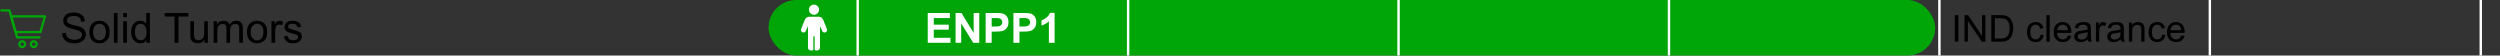 <?xml version="1.0" encoding="UTF-8"?> <svg xmlns="http://www.w3.org/2000/svg" width="1080" height="24" viewBox="0 0 1080 24" fill="none"><rect x="0" y="0" width="1080" height="24" fill="#333333" stroke="none"/><path d="M17.482 13.845H6.728L4.803 7.062H19.404L17.482 13.845Z" stroke="#00A607" stroke-linecap="round" stroke-linejoin="round"></path><path d="M16.981 16.145H7.383L4.072 4.5H0.595" stroke="#00A607" stroke-linecap="round" stroke-linejoin="round"></path><path d="M9.583 20.332C10.273 20.332 10.833 19.772 10.833 19.082C10.833 18.392 10.273 17.832 9.583 17.832C8.893 17.832 8.333 18.392 8.333 19.082C8.333 19.772 8.893 20.332 9.583 20.332Z" stroke="#00A607" stroke-linecap="round" stroke-linejoin="round"></path><path d="M14.583 20.332C15.273 20.332 15.833 19.772 15.833 19.082C15.833 18.392 15.273 17.832 14.583 17.832C13.893 17.832 13.333 18.392 13.333 19.082C13.333 19.772 13.893 20.332 14.583 20.332Z" stroke="#00A607" stroke-linecap="round" stroke-linejoin="round"></path><path d="M26.809 14.36L28.417 14.22C28.493 14.864 28.669 15.395 28.944 15.81C29.226 16.221 29.659 16.555 30.245 16.812C30.831 17.064 31.49 17.19 32.223 17.19C32.873 17.19 33.447 17.094 33.945 16.9C34.443 16.707 34.812 16.443 35.053 16.109C35.299 15.77 35.422 15.4 35.422 15.002C35.422 14.598 35.305 14.246 35.07 13.947C34.836 13.643 34.449 13.388 33.91 13.183C33.565 13.048 32.8 12.84 31.616 12.559C30.433 12.271 29.604 12.002 29.129 11.75C28.514 11.428 28.054 11.029 27.749 10.555C27.45 10.074 27.301 9.538 27.301 8.946C27.301 8.296 27.485 7.689 27.855 7.127C28.224 6.559 28.763 6.128 29.472 5.835C30.181 5.542 30.969 5.396 31.836 5.396C32.791 5.396 33.632 5.551 34.358 5.861C35.091 6.166 35.653 6.617 36.046 7.215C36.438 7.812 36.649 8.489 36.679 9.245L35.044 9.368C34.956 8.554 34.657 7.938 34.148 7.522C33.644 7.106 32.897 6.898 31.906 6.898C30.875 6.898 30.122 7.089 29.648 7.47C29.179 7.845 28.944 8.299 28.944 8.832C28.944 9.295 29.111 9.676 29.445 9.975C29.773 10.273 30.629 10.581 32.012 10.898C33.4 11.208 34.352 11.48 34.868 11.715C35.618 12.06 36.172 12.5 36.529 13.033C36.887 13.56 37.065 14.17 37.065 14.861C37.065 15.547 36.869 16.194 36.477 16.804C36.084 17.407 35.519 17.879 34.78 18.219C34.048 18.553 33.222 18.72 32.302 18.72C31.136 18.72 30.157 18.55 29.366 18.21C28.581 17.87 27.963 17.36 27.512 16.681C27.066 15.995 26.832 15.222 26.809 14.36ZM38.603 13.833C38.603 12.104 39.084 10.824 40.045 9.992C40.848 9.301 41.826 8.955 42.98 8.955C44.264 8.955 45.312 9.377 46.127 10.221C46.941 11.059 47.349 12.219 47.349 13.701C47.349 14.902 47.167 15.849 46.804 16.54C46.446 17.226 45.922 17.759 45.23 18.14C44.545 18.52 43.795 18.711 42.98 18.711C41.674 18.711 40.616 18.292 39.808 17.454C39.005 16.616 38.603 15.409 38.603 13.833ZM40.23 13.833C40.23 15.028 40.49 15.925 41.012 16.523C41.533 17.114 42.19 17.41 42.98 17.41C43.766 17.41 44.419 17.111 44.94 16.514C45.462 15.916 45.723 15.005 45.723 13.78C45.723 12.626 45.459 11.753 44.932 11.161C44.41 10.563 43.76 10.265 42.98 10.265C42.19 10.265 41.533 10.56 41.012 11.152C40.49 11.744 40.23 12.638 40.23 13.833ZM49.177 18.5V5.615H50.759V18.5H49.177ZM53.228 7.435V5.615H54.81V7.435H53.228ZM53.228 18.5V9.166H54.81V18.5H53.228ZM63.283 18.5V17.322C62.691 18.248 61.821 18.711 60.673 18.711C59.929 18.711 59.243 18.506 58.616 18.096C57.995 17.686 57.512 17.114 57.166 16.382C56.826 15.644 56.656 14.797 56.656 13.842C56.656 12.91 56.812 12.066 57.122 11.31C57.433 10.549 57.898 9.966 58.52 9.562C59.141 9.157 59.835 8.955 60.602 8.955C61.165 8.955 61.666 9.075 62.105 9.315C62.545 9.55 62.902 9.857 63.178 10.238V5.615H64.751V18.5H63.283ZM58.282 13.842C58.282 15.037 58.534 15.931 59.038 16.523C59.542 17.114 60.137 17.41 60.822 17.41C61.514 17.41 62.1 17.129 62.58 16.566C63.066 15.998 63.31 15.134 63.31 13.974C63.31 12.696 63.063 11.759 62.571 11.161C62.079 10.563 61.473 10.265 60.752 10.265C60.049 10.265 59.46 10.552 58.985 11.126C58.517 11.7 58.282 12.605 58.282 13.842ZM75.403 18.5V7.136H71.158V5.615H81.371V7.136H77.108V18.5H75.403ZM88.376 18.5V17.129C87.649 18.184 86.662 18.711 85.414 18.711C84.863 18.711 84.348 18.605 83.867 18.395C83.393 18.184 83.038 17.92 82.804 17.604C82.575 17.281 82.414 16.889 82.32 16.426C82.256 16.115 82.224 15.623 82.224 14.949V9.166H83.806V14.343C83.806 15.169 83.838 15.726 83.902 16.013C84.002 16.429 84.213 16.757 84.535 16.997C84.857 17.231 85.256 17.349 85.731 17.349C86.205 17.349 86.65 17.229 87.066 16.988C87.482 16.742 87.775 16.411 87.945 15.995C88.121 15.573 88.209 14.964 88.209 14.167V9.166H89.791V18.5H88.376ZM92.278 18.5V9.166H93.693V10.476C93.986 10.019 94.376 9.652 94.862 9.377C95.349 9.096 95.902 8.955 96.523 8.955C97.215 8.955 97.78 9.099 98.22 9.386C98.665 9.673 98.978 10.074 99.16 10.59C99.898 9.5 100.859 8.955 102.043 8.955C102.969 8.955 103.681 9.213 104.179 9.729C104.677 10.238 104.926 11.026 104.926 12.093V18.5H103.353V12.62C103.353 11.987 103.3 11.533 103.194 11.258C103.095 10.977 102.91 10.751 102.641 10.581C102.371 10.411 102.055 10.326 101.691 10.326C101.035 10.326 100.49 10.546 100.057 10.985C99.623 11.419 99.406 12.116 99.406 13.077V18.5H97.824V12.435C97.824 11.732 97.695 11.205 97.438 10.854C97.18 10.502 96.758 10.326 96.172 10.326C95.727 10.326 95.314 10.443 94.933 10.678C94.558 10.912 94.285 11.255 94.115 11.706C93.945 12.157 93.86 12.808 93.86 13.657V18.5H92.278ZM106.684 13.833C106.684 12.104 107.164 10.824 108.125 9.992C108.928 9.301 109.906 8.955 111.061 8.955C112.344 8.955 113.393 9.377 114.207 10.221C115.021 11.059 115.429 12.219 115.429 13.701C115.429 14.902 115.247 15.849 114.884 16.54C114.526 17.226 114.002 17.759 113.311 18.14C112.625 18.52 111.875 18.711 111.061 18.711C109.754 18.711 108.696 18.292 107.888 17.454C107.085 16.616 106.684 15.409 106.684 13.833ZM108.31 13.833C108.31 15.028 108.57 15.925 109.092 16.523C109.613 17.114 110.27 17.41 111.061 17.41C111.846 17.41 112.499 17.111 113.021 16.514C113.542 15.916 113.803 15.005 113.803 13.78C113.803 12.626 113.539 11.753 113.012 11.161C112.49 10.563 111.84 10.265 111.061 10.265C110.27 10.265 109.613 10.56 109.092 11.152C108.57 11.744 108.31 12.638 108.31 13.833ZM117.274 18.5V9.166H118.698V10.581C119.062 9.919 119.396 9.482 119.7 9.271C120.011 9.061 120.351 8.955 120.72 8.955C121.253 8.955 121.795 9.125 122.346 9.465L121.801 10.933C121.414 10.704 121.027 10.59 120.641 10.59C120.295 10.59 119.984 10.695 119.709 10.906C119.434 11.111 119.237 11.398 119.12 11.768C118.944 12.33 118.856 12.945 118.856 13.613V18.5H117.274ZM122.653 15.714L124.218 15.468C124.306 16.095 124.549 16.575 124.947 16.909C125.352 17.243 125.914 17.41 126.635 17.41C127.361 17.41 127.9 17.264 128.252 16.971C128.604 16.672 128.779 16.323 128.779 15.925C128.779 15.567 128.624 15.286 128.313 15.081C128.097 14.94 127.558 14.762 126.696 14.545C125.536 14.252 124.73 14 124.279 13.789C123.834 13.572 123.494 13.276 123.26 12.901C123.031 12.521 122.917 12.102 122.917 11.645C122.917 11.229 123.011 10.845 123.198 10.493C123.392 10.136 123.652 9.84 123.98 9.605C124.227 9.424 124.561 9.271 124.982 9.148C125.41 9.02 125.867 8.955 126.354 8.955C127.086 8.955 127.728 9.061 128.278 9.271C128.835 9.482 129.245 9.77 129.509 10.133C129.772 10.49 129.954 10.971 130.054 11.574L128.507 11.785C128.437 11.305 128.231 10.93 127.892 10.66C127.558 10.391 127.083 10.256 126.468 10.256C125.741 10.256 125.223 10.376 124.912 10.616C124.602 10.856 124.446 11.138 124.446 11.46C124.446 11.665 124.511 11.85 124.64 12.014C124.769 12.184 124.971 12.324 125.246 12.435C125.404 12.494 125.87 12.629 126.644 12.84C127.763 13.139 128.542 13.385 128.981 13.578C129.427 13.766 129.775 14.041 130.027 14.404C130.279 14.768 130.405 15.219 130.405 15.758C130.405 16.285 130.25 16.783 129.939 17.252C129.635 17.715 129.192 18.075 128.612 18.333C128.032 18.585 127.376 18.711 126.644 18.711C125.431 18.711 124.505 18.459 123.866 17.955C123.233 17.451 122.829 16.704 122.653 15.714Z" fill="black"></path><rect x="332" width="504" height="24" rx="12" fill="#00A607"></rect><path d="M351.646 6.378C352.855 6.378 353.835 5.395 353.835 4.189C353.835 2.983 352.852 2 351.646 2C350.437 2 349.457 2.983 349.457 4.189C349.457 5.395 350.44 6.378 351.646 6.378Z" fill="white"></path><path d="M355.589 8.485L357.215 12.545H357.212C357.426 13.077 357.201 13.677 356.688 13.936C356.533 14.015 356.361 14.055 356.189 14.055C356.062 14.055 355.938 14.032 355.817 13.99C355.533 13.886 355.302 13.669 355.181 13.393L354.24 11.235V20.619C354.24 21.292 353.594 21.839 352.8 21.839C352.58 21.839 352.373 21.796 352.187 21.721C352.019 21.653 351.929 21.477 351.929 21.295V15.925C351.929 15.77 351.803 15.644 351.648 15.644C351.492 15.644 351.366 15.77 351.366 15.925V21.291C351.366 21.471 351.278 21.645 351.112 21.715C350.923 21.794 350.71 21.839 350.484 21.839C349.69 21.839 349.044 21.292 349.044 20.619V11.254L348.112 13.393C347.991 13.671 347.76 13.888 347.475 13.99C347.354 14.032 347.23 14.055 347.103 14.055C346.931 14.055 346.76 14.015 346.605 13.936C346.092 13.677 345.866 13.08 346.081 12.545L347.709 8.485C347.999 7.761 348.723 7.268 349.557 7.223H353.727C354.575 7.268 355.299 7.764 355.589 8.485Z" fill="white"></path><path d="M400.787 18.5V5.615H410.341V7.795H403.389V10.651H409.857V12.822H403.389V16.329H410.587V18.5H400.787ZM412.819 18.5V5.615H415.351L420.624 14.22V5.615H423.041V18.5H420.431L415.236 10.098V18.5H412.819ZM425.801 18.5V5.615H429.976C431.558 5.615 432.589 5.68 433.069 5.809C433.808 6.002 434.426 6.424 434.924 7.074C435.422 7.719 435.671 8.554 435.671 9.579C435.671 10.37 435.527 11.035 435.24 11.574C434.953 12.113 434.587 12.538 434.142 12.849C433.702 13.153 433.254 13.355 432.797 13.455C432.176 13.578 431.276 13.64 430.099 13.64H428.402V18.5H425.801ZM428.402 7.795V11.451H429.826C430.852 11.451 431.537 11.384 431.883 11.249C432.229 11.114 432.498 10.903 432.691 10.616C432.891 10.329 432.99 9.995 432.99 9.614C432.99 9.146 432.853 8.759 432.577 8.454C432.302 8.149 431.953 7.959 431.531 7.883C431.221 7.824 430.597 7.795 429.659 7.795H428.402ZM437.807 18.5V5.615H441.981C443.563 5.615 444.595 5.68 445.075 5.809C445.813 6.002 446.432 6.424 446.93 7.074C447.428 7.719 447.677 8.554 447.677 9.579C447.677 10.37 447.533 11.035 447.246 11.574C446.959 12.113 446.593 12.538 446.147 12.849C445.708 13.153 445.26 13.355 444.803 13.455C444.182 13.578 443.282 13.64 442.104 13.64H440.408V18.5H437.807ZM440.408 7.795V11.451H441.832C442.857 11.451 443.543 11.384 443.889 11.249C444.234 11.114 444.504 10.903 444.697 10.616C444.896 10.329 444.996 9.995 444.996 9.614C444.996 9.146 444.858 8.759 444.583 8.454C444.308 8.149 443.959 7.959 443.537 7.883C443.227 7.824 442.603 7.795 441.665 7.795H440.408ZM455.587 18.5H453.117V9.192C452.215 10.036 451.151 10.66 449.927 11.065V8.823C450.571 8.612 451.271 8.214 452.027 7.628C452.783 7.036 453.302 6.348 453.583 5.562H455.587V18.5Z" fill="white"></path><rect x="370" width="1.043" height="24" fill="white"></rect><rect x="486.827" width="1.043" height="24" fill="white"></rect><rect x="603.652" width="1.043" height="24" fill="white"></rect><rect x="720.479" width="1.043" height="24" fill="white"></rect><rect x="837.304" width="1.043" height="24" fill="white"></rect><rect x="954.131" width="1.043" height="24" fill="white"></rect><rect x="1071.17" width="1.043" height="24" fill="white"></rect><path d="M844.492 18V6.547H846.008V18H844.492ZM848.672 18V6.547H850.227L856.242 15.539V6.547H857.695V18H856.141L850.125 9V18H848.672ZM860.25 18V6.547H864.195C865.086 6.547 865.766 6.602 866.234 6.711C866.891 6.862 867.451 7.135 867.914 7.531C868.518 8.042 868.969 8.695 869.266 9.492C869.568 10.284 869.719 11.19 869.719 12.211C869.719 13.081 869.617 13.852 869.414 14.523C869.211 15.195 868.951 15.753 868.633 16.195C868.315 16.633 867.966 16.979 867.586 17.234C867.211 17.484 866.755 17.674 866.219 17.805C865.688 17.935 865.076 18 864.383 18H860.25ZM861.766 16.648H864.211C864.966 16.648 865.557 16.578 865.984 16.438C866.417 16.297 866.76 16.099 867.016 15.844C867.375 15.484 867.654 15.003 867.852 14.398C868.055 13.789 868.156 13.052 868.156 12.188C868.156 10.99 867.958 10.07 867.562 9.43C867.172 8.784 866.695 8.352 866.133 8.133C865.727 7.977 865.073 7.898 864.172 7.898H861.766V16.648ZM881.5 14.961L882.883 15.141C882.732 16.094 882.344 16.841 881.719 17.383C881.099 17.919 880.336 18.188 879.43 18.188C878.294 18.188 877.38 17.818 876.688 17.078C876 16.333 875.656 15.268 875.656 13.883C875.656 12.987 875.805 12.203 876.102 11.531C876.398 10.859 876.849 10.357 877.453 10.023C878.062 9.685 878.724 9.516 879.438 9.516C880.339 9.516 881.076 9.745 881.648 10.203C882.221 10.656 882.589 11.302 882.75 12.141L881.383 12.352C881.253 11.794 881.021 11.375 880.688 11.094C880.359 10.812 879.961 10.672 879.492 10.672C878.784 10.672 878.208 10.927 877.766 11.438C877.323 11.943 877.102 12.745 877.102 13.844C877.102 14.958 877.315 15.768 877.742 16.273C878.169 16.779 878.727 17.031 879.414 17.031C879.966 17.031 880.427 16.862 880.797 16.523C881.167 16.185 881.401 15.664 881.5 14.961ZM884.055 18V6.547H885.461V18H884.055ZM893.328 15.328L894.781 15.508C894.552 16.357 894.128 17.016 893.508 17.484C892.888 17.953 892.096 18.188 891.133 18.188C889.919 18.188 888.956 17.815 888.242 17.07C887.534 16.32 887.18 15.271 887.18 13.922C887.18 12.526 887.539 11.443 888.258 10.672C888.977 9.901 889.909 9.516 891.055 9.516C892.164 9.516 893.07 9.893 893.773 10.648C894.477 11.404 894.828 12.466 894.828 13.836C894.828 13.919 894.826 14.044 894.82 14.211H888.633C888.685 15.122 888.943 15.82 889.406 16.305C889.87 16.789 890.448 17.031 891.141 17.031C891.656 17.031 892.096 16.896 892.461 16.625C892.826 16.354 893.115 15.922 893.328 15.328ZM888.711 13.055H893.344C893.281 12.357 893.104 11.833 892.812 11.484C892.365 10.943 891.784 10.672 891.07 10.672C890.424 10.672 889.88 10.888 889.438 11.32C889 11.753 888.758 12.331 888.711 13.055ZM901.969 16.977C901.448 17.419 900.945 17.732 900.461 17.914C899.982 18.096 899.466 18.188 898.914 18.188C898.003 18.188 897.302 17.966 896.812 17.523C896.323 17.076 896.078 16.505 896.078 15.812C896.078 15.406 896.169 15.037 896.352 14.703C896.539 14.365 896.781 14.094 897.078 13.891C897.38 13.688 897.719 13.534 898.094 13.43C898.37 13.357 898.786 13.287 899.344 13.219C900.479 13.083 901.315 12.922 901.852 12.734C901.857 12.542 901.859 12.419 901.859 12.367C901.859 11.794 901.727 11.391 901.461 11.156C901.102 10.838 900.568 10.68 899.859 10.68C899.198 10.68 898.708 10.797 898.391 11.031C898.078 11.26 897.846 11.669 897.695 12.258L896.32 12.07C896.445 11.482 896.651 11.008 896.938 10.648C897.224 10.284 897.638 10.005 898.18 9.812C898.721 9.615 899.349 9.516 900.062 9.516C900.771 9.516 901.346 9.599 901.789 9.766C902.232 9.932 902.557 10.143 902.766 10.398C902.974 10.648 903.12 10.966 903.203 11.352C903.25 11.591 903.273 12.023 903.273 12.648V14.523C903.273 15.831 903.302 16.659 903.359 17.008C903.422 17.352 903.542 17.682 903.719 18H902.25C902.104 17.708 902.01 17.367 901.969 16.977ZM901.852 13.836C901.341 14.044 900.576 14.221 899.555 14.367C898.977 14.45 898.568 14.544 898.328 14.648C898.089 14.753 897.904 14.906 897.773 15.109C897.643 15.307 897.578 15.529 897.578 15.773C897.578 16.148 897.719 16.461 898 16.711C898.286 16.961 898.703 17.086 899.25 17.086C899.792 17.086 900.273 16.969 900.695 16.734C901.117 16.495 901.427 16.169 901.625 15.758C901.776 15.44 901.852 14.971 901.852 14.352V13.836ZM905.445 18V9.703H906.711V10.961C907.034 10.372 907.331 9.984 907.602 9.797C907.878 9.609 908.18 9.516 908.508 9.516C908.982 9.516 909.464 9.667 909.953 9.969L909.469 11.273C909.125 11.07 908.781 10.969 908.438 10.969C908.13 10.969 907.854 11.062 907.609 11.25C907.365 11.432 907.19 11.688 907.086 12.016C906.93 12.516 906.852 13.062 906.852 13.656V18H905.445ZM916.203 16.977C915.682 17.419 915.18 17.732 914.695 17.914C914.216 18.096 913.701 18.188 913.148 18.188C912.237 18.188 911.536 17.966 911.047 17.523C910.557 17.076 910.312 16.505 910.312 15.812C910.312 15.406 910.404 15.037 910.586 14.703C910.773 14.365 911.016 14.094 911.312 13.891C911.615 13.688 911.953 13.534 912.328 13.43C912.604 13.357 913.021 13.287 913.578 13.219C914.714 13.083 915.549 12.922 916.086 12.734C916.091 12.542 916.094 12.419 916.094 12.367C916.094 11.794 915.961 11.391 915.695 11.156C915.336 10.838 914.802 10.68 914.094 10.68C913.432 10.68 912.943 10.797 912.625 11.031C912.312 11.26 912.081 11.669 911.93 12.258L910.555 12.07C910.68 11.482 910.885 11.008 911.172 10.648C911.458 10.284 911.872 10.005 912.414 9.812C912.956 9.615 913.583 9.516 914.297 9.516C915.005 9.516 915.581 9.599 916.023 9.766C916.466 9.932 916.792 10.143 917 10.398C917.208 10.648 917.354 10.966 917.438 11.352C917.484 11.591 917.508 12.023 917.508 12.648V14.523C917.508 15.831 917.536 16.659 917.594 17.008C917.656 17.352 917.776 17.682 917.953 18H916.484C916.339 17.708 916.245 17.367 916.203 16.977ZM916.086 13.836C915.576 14.044 914.81 14.221 913.789 14.367C913.211 14.45 912.802 14.544 912.562 14.648C912.323 14.753 912.138 14.906 912.008 15.109C911.878 15.307 911.812 15.529 911.812 15.773C911.812 16.148 911.953 16.461 912.234 16.711C912.521 16.961 912.938 17.086 913.484 17.086C914.026 17.086 914.508 16.969 914.93 16.734C915.352 16.495 915.661 16.169 915.859 15.758C916.01 15.44 916.086 14.971 916.086 14.352V13.836ZM919.695 18V9.703H920.961V10.883C921.57 9.971 922.451 9.516 923.602 9.516C924.102 9.516 924.56 9.607 924.977 9.789C925.398 9.966 925.714 10.2 925.922 10.492C926.13 10.784 926.276 11.13 926.359 11.531C926.411 11.792 926.438 12.247 926.438 12.898V18H925.031V12.953C925.031 12.38 924.977 11.953 924.867 11.672C924.758 11.385 924.562 11.159 924.281 10.992C924.005 10.82 923.68 10.734 923.305 10.734C922.706 10.734 922.188 10.925 921.75 11.305C921.318 11.685 921.102 12.406 921.102 13.469V18H919.695ZM934.016 14.961L935.398 15.141C935.247 16.094 934.859 16.841 934.234 17.383C933.615 17.919 932.852 18.188 931.945 18.188C930.81 18.188 929.896 17.818 929.203 17.078C928.516 16.333 928.172 15.268 928.172 13.883C928.172 12.987 928.32 12.203 928.617 11.531C928.914 10.859 929.365 10.357 929.969 10.023C930.578 9.685 931.24 9.516 931.953 9.516C932.854 9.516 933.591 9.745 934.164 10.203C934.737 10.656 935.104 11.302 935.266 12.141L933.898 12.352C933.768 11.794 933.536 11.375 933.203 11.094C932.875 10.812 932.477 10.672 932.008 10.672C931.299 10.672 930.724 10.927 930.281 11.438C929.839 11.943 929.617 12.745 929.617 13.844C929.617 14.958 929.831 15.768 930.258 16.273C930.685 16.779 931.242 17.031 931.93 17.031C932.482 17.031 932.943 16.862 933.312 16.523C933.682 16.185 933.917 15.664 934.016 14.961ZM942.281 15.328L943.734 15.508C943.505 16.357 943.081 17.016 942.461 17.484C941.841 17.953 941.049 18.188 940.086 18.188C938.872 18.188 937.909 17.815 937.195 17.07C936.487 16.32 936.133 15.271 936.133 13.922C936.133 12.526 936.492 11.443 937.211 10.672C937.93 9.901 938.862 9.516 940.008 9.516C941.117 9.516 942.023 9.893 942.727 10.648C943.43 11.404 943.781 12.466 943.781 13.836C943.781 13.919 943.779 14.044 943.773 14.211H937.586C937.638 15.122 937.896 15.82 938.359 16.305C938.823 16.789 939.401 17.031 940.094 17.031C940.609 17.031 941.049 16.896 941.414 16.625C941.779 16.354 942.068 15.922 942.281 15.328ZM937.664 13.055H942.297C942.234 12.357 942.057 11.833 941.766 11.484C941.318 10.943 940.737 10.672 940.023 10.672C939.378 10.672 938.833 10.888 938.391 11.32C937.953 11.753 937.711 12.331 937.664 13.055Z" fill="black"></path></svg> 